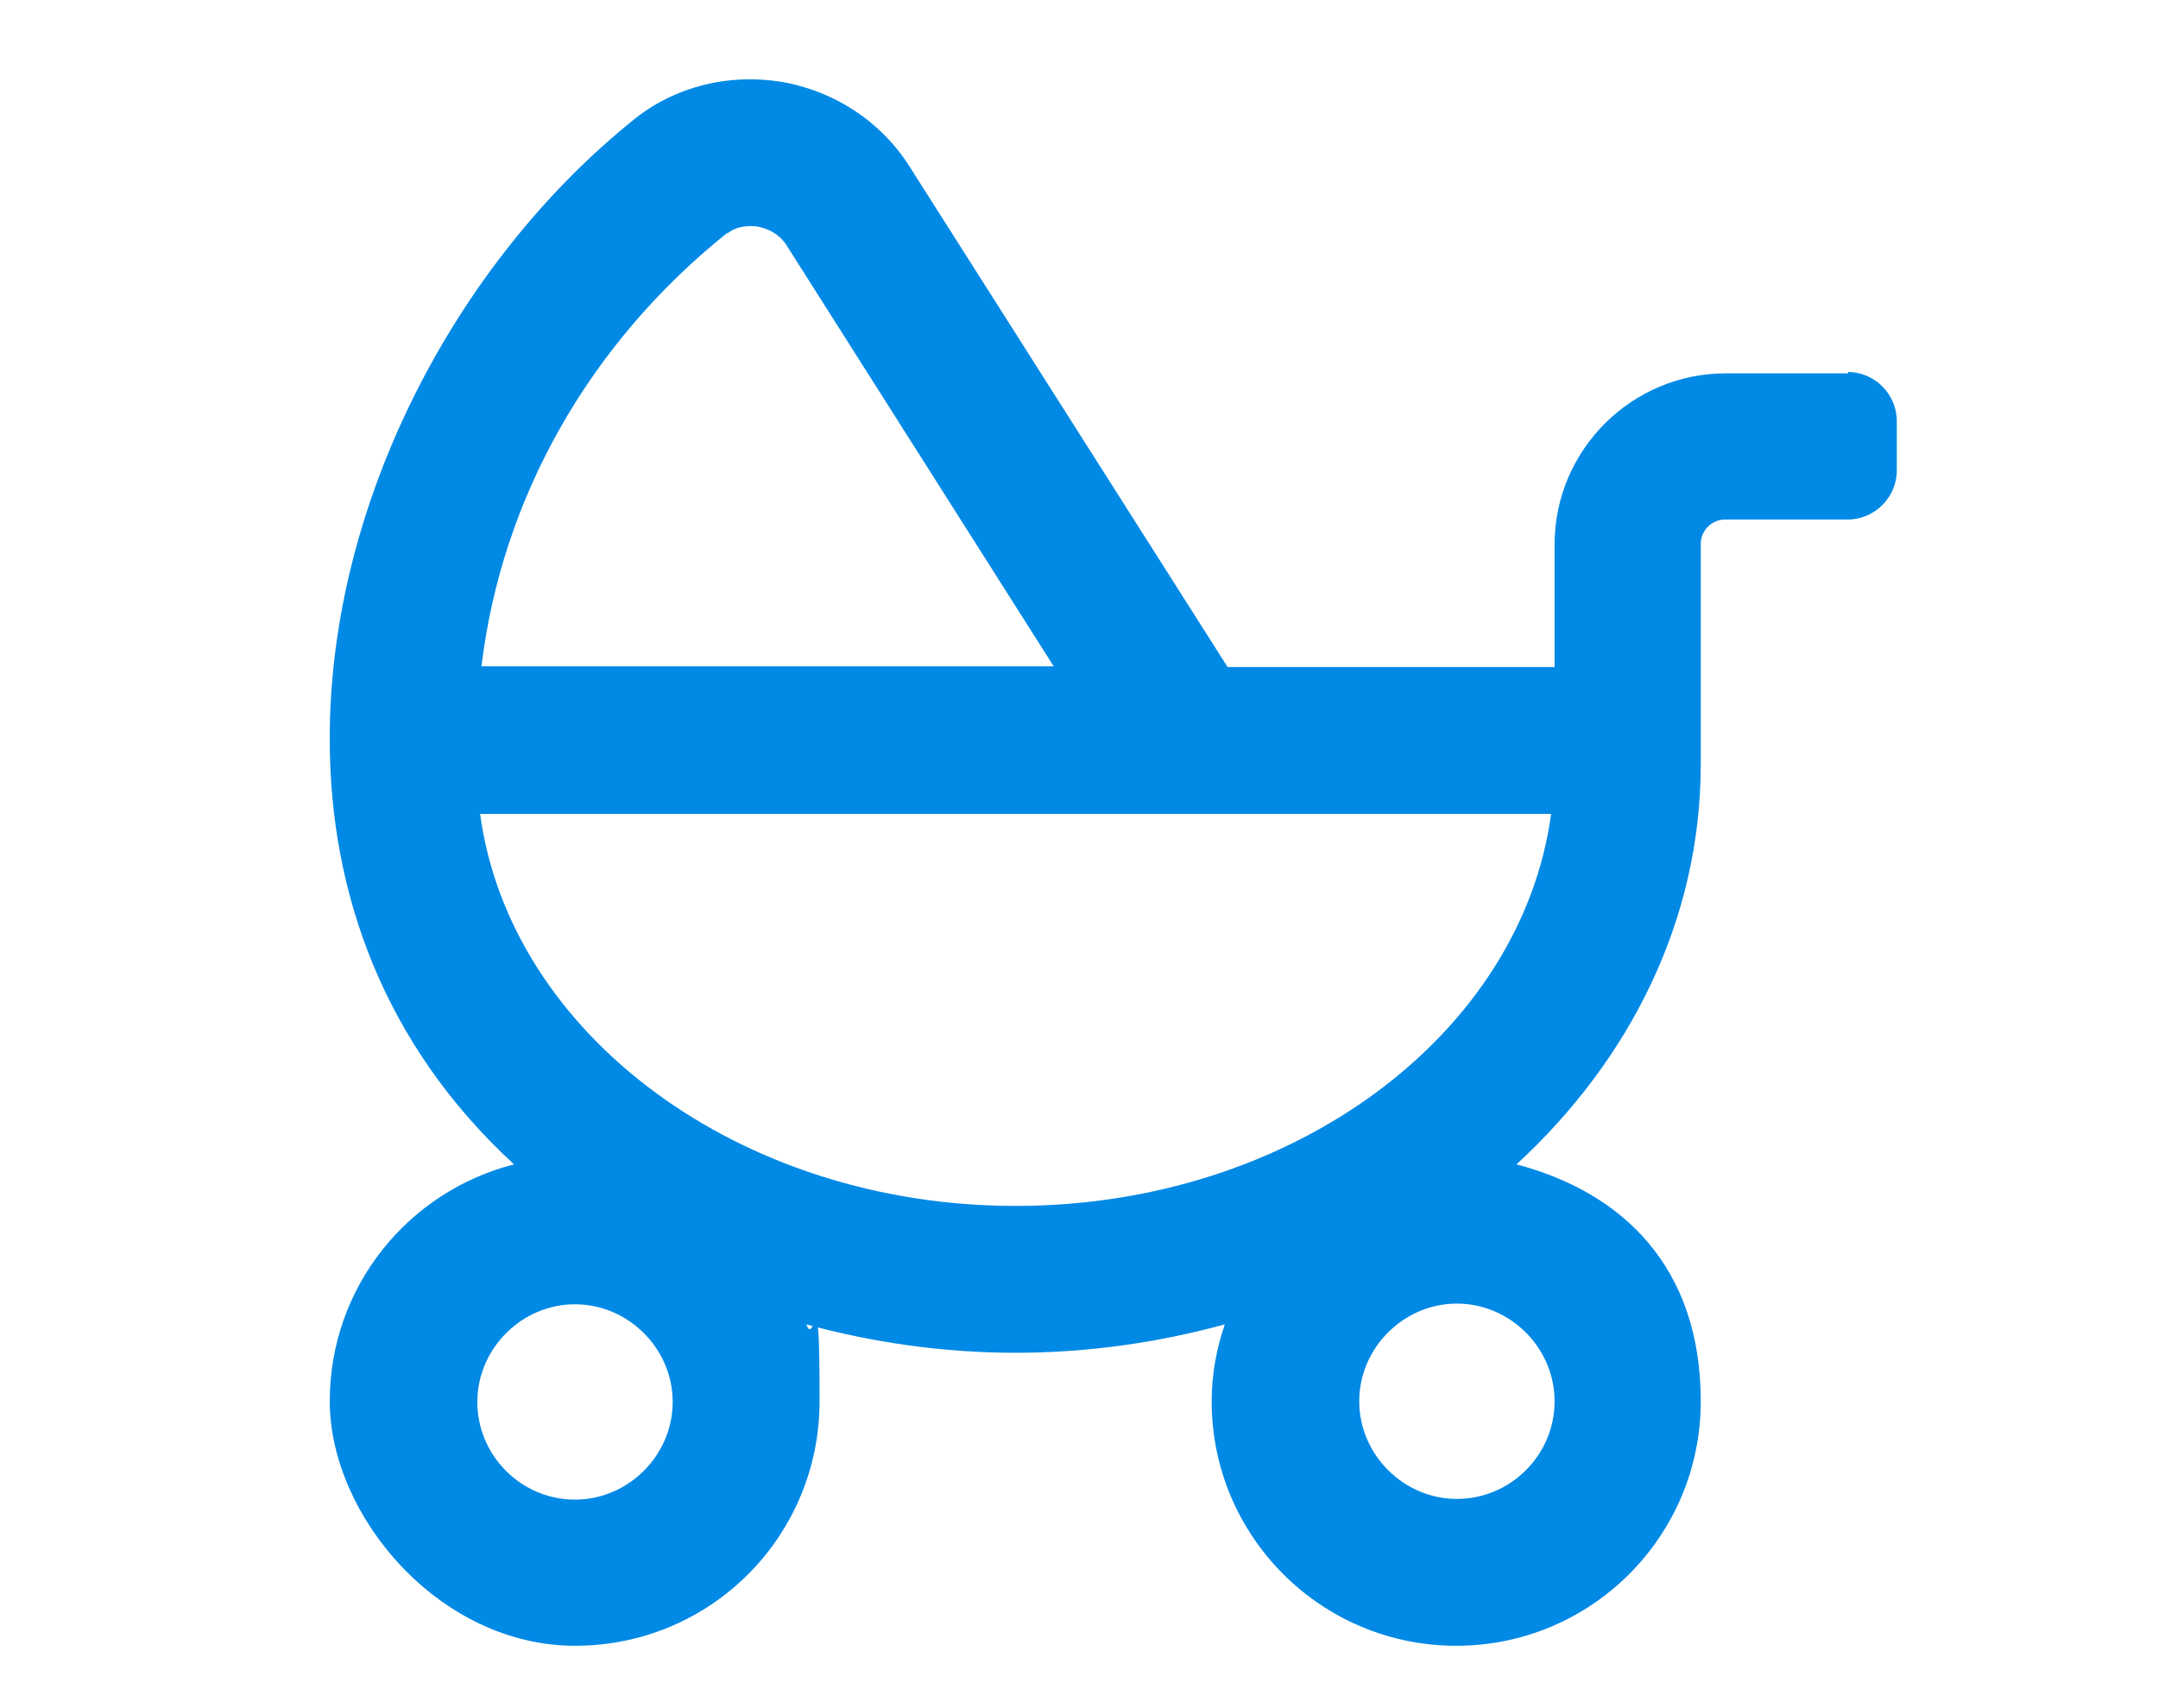 <?xml version="1.0" encoding="UTF-8"?>
<svg id="Ebene_1" xmlns="http://www.w3.org/2000/svg" version="1.1" viewBox="0 0 311.5 246.6">
  <!-- Generator: Adobe Illustrator 29.6.1, SVG Export Plug-In . SVG Version: 2.1.1 Build 9)  -->
  <defs>
    <style>
      .st0 {
        fill: #0089e5;
      }
    </style>
  </defs>
  <path class="st0" d="M146.6,174.1c-39.9,0-73-24.8-77.3-56.6h154.6c-4.3,31.8-37.3,56.6-77.3,56.6M224.4,202.3c0,7.8-6.4,14.1-14.1,14.1s-14.1-6.4-14.1-14.1,6.4-14.1,14.1-14.1,14.1,6.4,14.1,14.1M83,216.5c-7.8,0-14.1-6.4-14.1-14.1s6.4-14.1,14.1-14.1,14.1,6.4,14.1,14.1-6.4,14.1-14.1,14.1M105,33.7c1.5-1.2,3.3-1.1,4.3-1,1.7.3,3.2,1.2,4.1,2.5l38.7,61h-82.6c2.9-24.2,15.5-46.6,35.5-62.6M266.8,53.9h-17.7c-13.6,0-24.7,11.1-24.7,24.7v17.7h-47.2l-46-72.4c-4.1-6.4-10.8-10.8-18.5-12.1-7.6-1.2-15.2.7-21,5.3-25.9,20.7-44.2,55.6-44.1,89.7,0,22.1,7.8,44,26.6,61.3-15.3,3.9-26.6,17.7-26.6,34.2s15.8,35.3,35.4,35.3,35.3-15.8,35.3-35.3-.8-7.6-1.9-11.1c9.5,2.6,19.7,4.1,30.2,4.1s20.7-1.5,30.2-4.1c-1.2,3.5-1.9,7.2-1.9,11.1,0,19.5,15.8,35.3,35.3,35.3s35.3-15.8,35.3-35.3-11.4-30.2-26.6-34.2c16.5-15.2,26.6-35.4,26.6-57.8v-31.8c0-1.9,1.6-3.5,3.5-3.5h17.7c3.9,0,7.1-3.2,7.1-7.1v-7.1c0-3.9-3.2-7.1-7.1-7.1"/>
</svg>